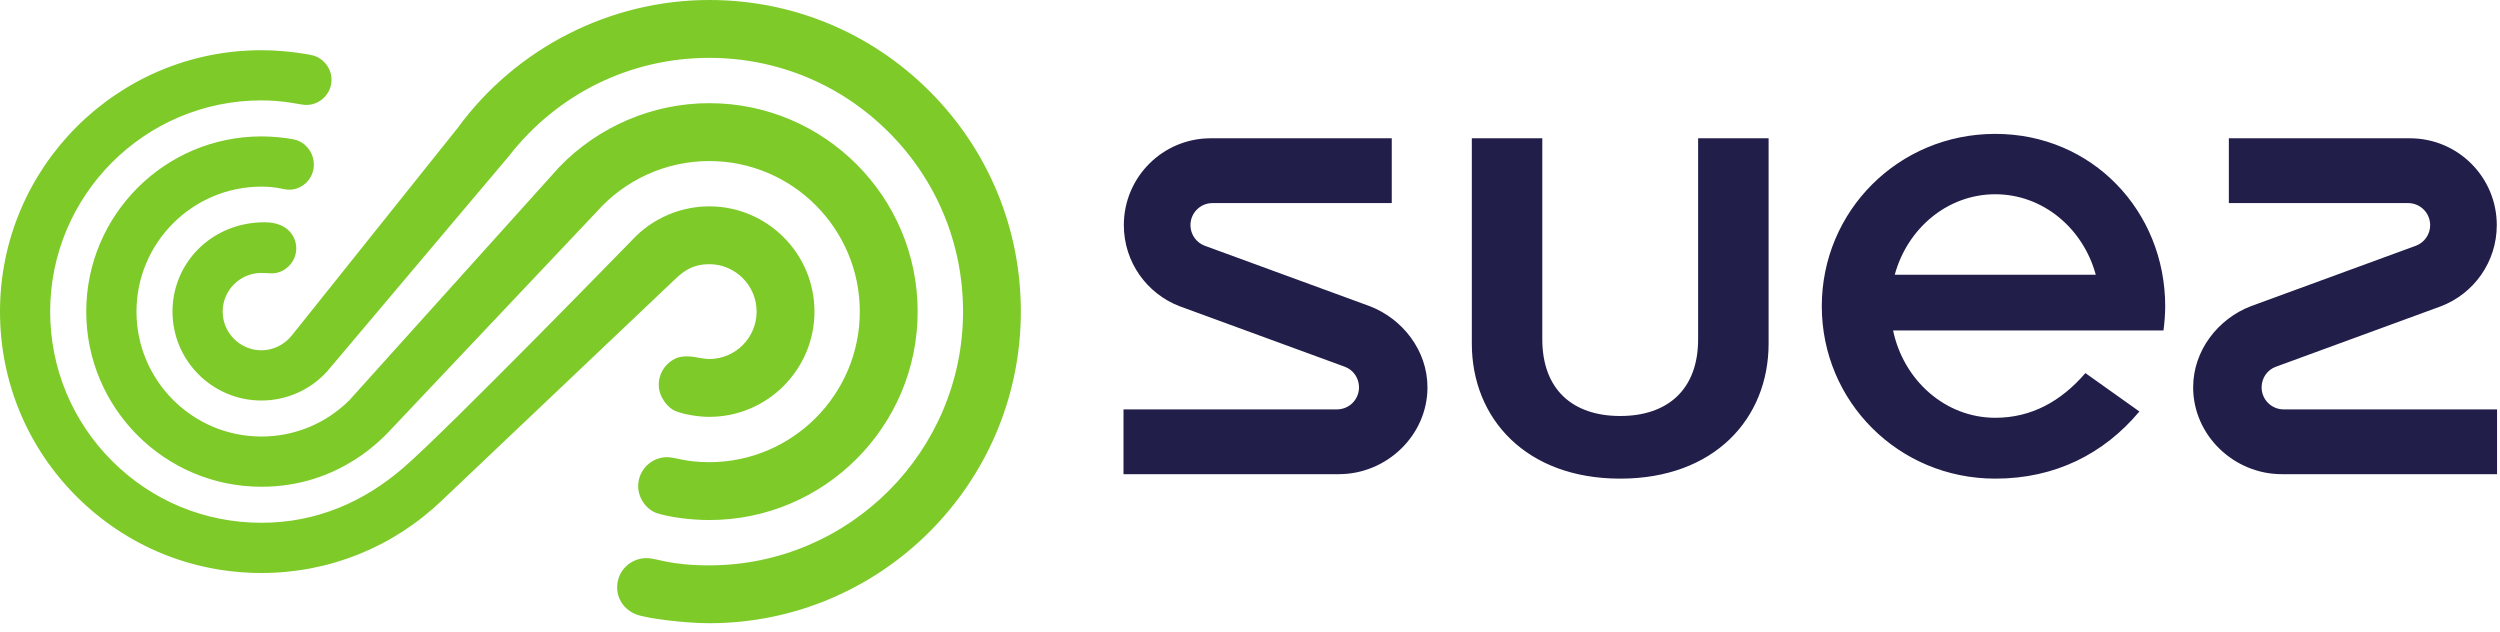 <svg width="253" height="64" viewBox="0 0 253 64" fill="none" xmlns="http://www.w3.org/2000/svg">
<path d="M71.775 26.734C74.42 26.734 76.569 28.889 76.569 31.533C76.569 34.183 74.42 36.332 71.775 36.332C71.411 36.332 70.654 36.201 70.644 36.196C70.399 36.141 69.283 35.913 68.494 36.228C67.422 36.663 66.666 37.713 66.666 38.943C66.666 40.113 67.526 41.299 68.456 41.636C69.387 41.979 70.747 42.186 71.775 42.186C77.647 42.186 82.424 37.403 82.424 31.532C82.424 25.661 77.647 20.883 71.775 20.883C68.848 20.883 66.013 22.113 64.022 24.241C64.022 24.241 45.217 43.562 40.777 47.377C36.832 50.772 32.06 52.905 26.455 52.905C20.742 52.905 15.377 50.685 11.34 46.648C7.302 42.61 5.077 37.24 5.077 31.532C5.077 19.746 14.67 10.159 26.455 10.159C28.735 10.159 30.275 10.578 30.879 10.616C32.348 10.692 33.551 9.484 33.551 8.08C33.551 6.856 32.653 5.773 31.461 5.561C31.461 5.561 29.165 5.082 26.45 5.082C11.862 5.082 0 16.944 0 31.532C0 38.6 2.748 45.244 7.743 50.239C12.743 55.234 19.387 57.987 26.455 57.987C33.306 57.987 39.765 55.386 44.711 50.652L68.375 28.202C69.327 27.293 70.279 26.734 71.775 26.734ZM71.772 46.773C69.366 46.773 68.338 46.267 67.511 46.267C65.895 46.267 64.584 47.578 64.584 49.194C64.584 50.44 65.443 51.626 66.575 51.964C67.701 52.306 69.742 52.627 71.777 52.627C83.405 52.627 92.867 43.165 92.867 31.532C92.867 19.904 83.41 10.441 71.777 10.441C66.085 10.441 60.573 12.787 56.607 16.895L35.375 40.483C32.986 42.866 29.82 44.177 26.457 44.177C19.481 44.177 13.811 38.507 13.811 31.532C13.811 24.561 19.487 18.886 26.462 18.886C28.095 18.886 28.601 19.197 29.292 19.197C30.511 19.197 31.762 18.163 31.762 16.661C31.762 15.453 30.924 14.37 29.781 14.12C28.873 13.924 27.529 13.805 26.457 13.805C16.679 13.805 8.729 21.76 8.729 31.532C8.729 41.31 16.679 49.26 26.457 49.26C34.483 49.26 38.928 44.118 39.636 43.383L60.367 21.45C63.261 18.174 67.424 16.297 71.777 16.297C80.178 16.297 87.012 23.131 87.012 31.532C87.012 39.933 80.178 46.773 71.772 46.773ZM94.075 9.234C88.117 3.281 80.2 0 71.777 0C61.76 0 52.237 4.848 46.317 12.95C46.317 12.95 30.347 32.92 29.553 33.921C28.759 34.927 27.599 35.45 26.457 35.45C24.297 35.45 22.534 33.692 22.534 31.532C22.534 29.372 24.297 27.62 26.457 27.62C26.86 27.62 27.17 27.663 27.496 27.663C28.867 27.663 29.983 26.488 29.983 25.133C29.983 24.077 29.254 22.494 26.767 22.494C21.451 22.494 17.457 26.575 17.457 31.532C17.457 36.494 21.494 40.532 26.457 40.532C28.982 40.532 31.387 39.471 33.09 37.604L51.492 15.807C56.411 9.479 63.8 5.855 71.777 5.855C78.638 5.855 85.086 8.526 89.934 13.374C94.788 18.223 97.46 24.671 97.46 31.532C97.46 45.69 85.935 57.215 71.766 57.215C67.756 57.215 66.434 56.48 65.449 56.48C63.784 56.48 62.456 57.791 62.456 59.429C62.456 60.653 63.18 61.693 64.366 62.172C65.378 62.58 69.301 63.069 71.777 63.069C89.162 63.069 103.309 48.922 103.309 31.532C103.309 23.109 100.028 15.192 94.075 9.234Z" fill="#7DCA28"/>
<path d="M138.626 30.988L121.91 24.866C121.072 24.551 120.474 23.735 120.474 22.782C120.474 21.553 121.469 20.552 122.704 20.552H140.846V13.995H122.519C117.666 13.995 113.732 17.929 113.732 22.782C113.732 26.532 116.077 29.731 119.38 30.993L136.095 37.115C136.939 37.42 137.532 38.247 137.532 39.199C137.532 40.434 136.536 41.43 135.301 41.43H113.699V47.986H135.486C140.34 47.986 144.459 44.052 144.459 39.199C144.459 35.455 141.923 32.256 138.626 30.988ZM231.105 41.43C229.875 41.43 228.874 40.434 228.874 39.199C228.874 38.247 229.467 37.419 230.316 37.115L247.026 30.993C250.329 29.731 252.674 26.532 252.674 22.782C252.674 17.929 248.74 13.995 243.886 13.995H225.56V20.552H243.701C244.931 20.552 245.932 21.553 245.932 22.782C245.932 23.735 245.334 24.551 244.496 24.866L227.786 30.988C224.483 32.256 221.947 35.455 221.947 39.199C221.947 44.052 226.066 47.986 230.92 47.986H252.701V41.43H231.105ZM171.85 34.291C171.866 39.444 168.748 42.099 163.965 42.099C159.183 42.099 156.065 39.444 156.081 34.291V13.995H148.948V34.764C148.948 42.366 154.443 48.438 163.965 48.438C173.488 48.438 178.983 42.366 178.983 34.764V13.995H171.85V34.291ZM201.924 13.549C192.118 13.549 184.365 21.357 184.365 30.993C184.365 40.624 192.118 48.438 201.924 48.438C207.996 48.438 212.931 45.913 216.506 41.642L211.043 37.757C208.562 40.635 205.553 42.279 201.924 42.279C196.869 42.279 192.641 38.497 191.58 33.442H218.944C219.047 32.68 219.118 31.788 219.118 30.993C219.118 21.362 211.734 13.549 201.924 13.549ZM191.748 27.805C193.032 23.098 197.097 19.659 201.918 19.659C206.744 19.659 210.809 23.098 212.093 27.805H191.748Z" fill="#211E4A"/>
</svg>
